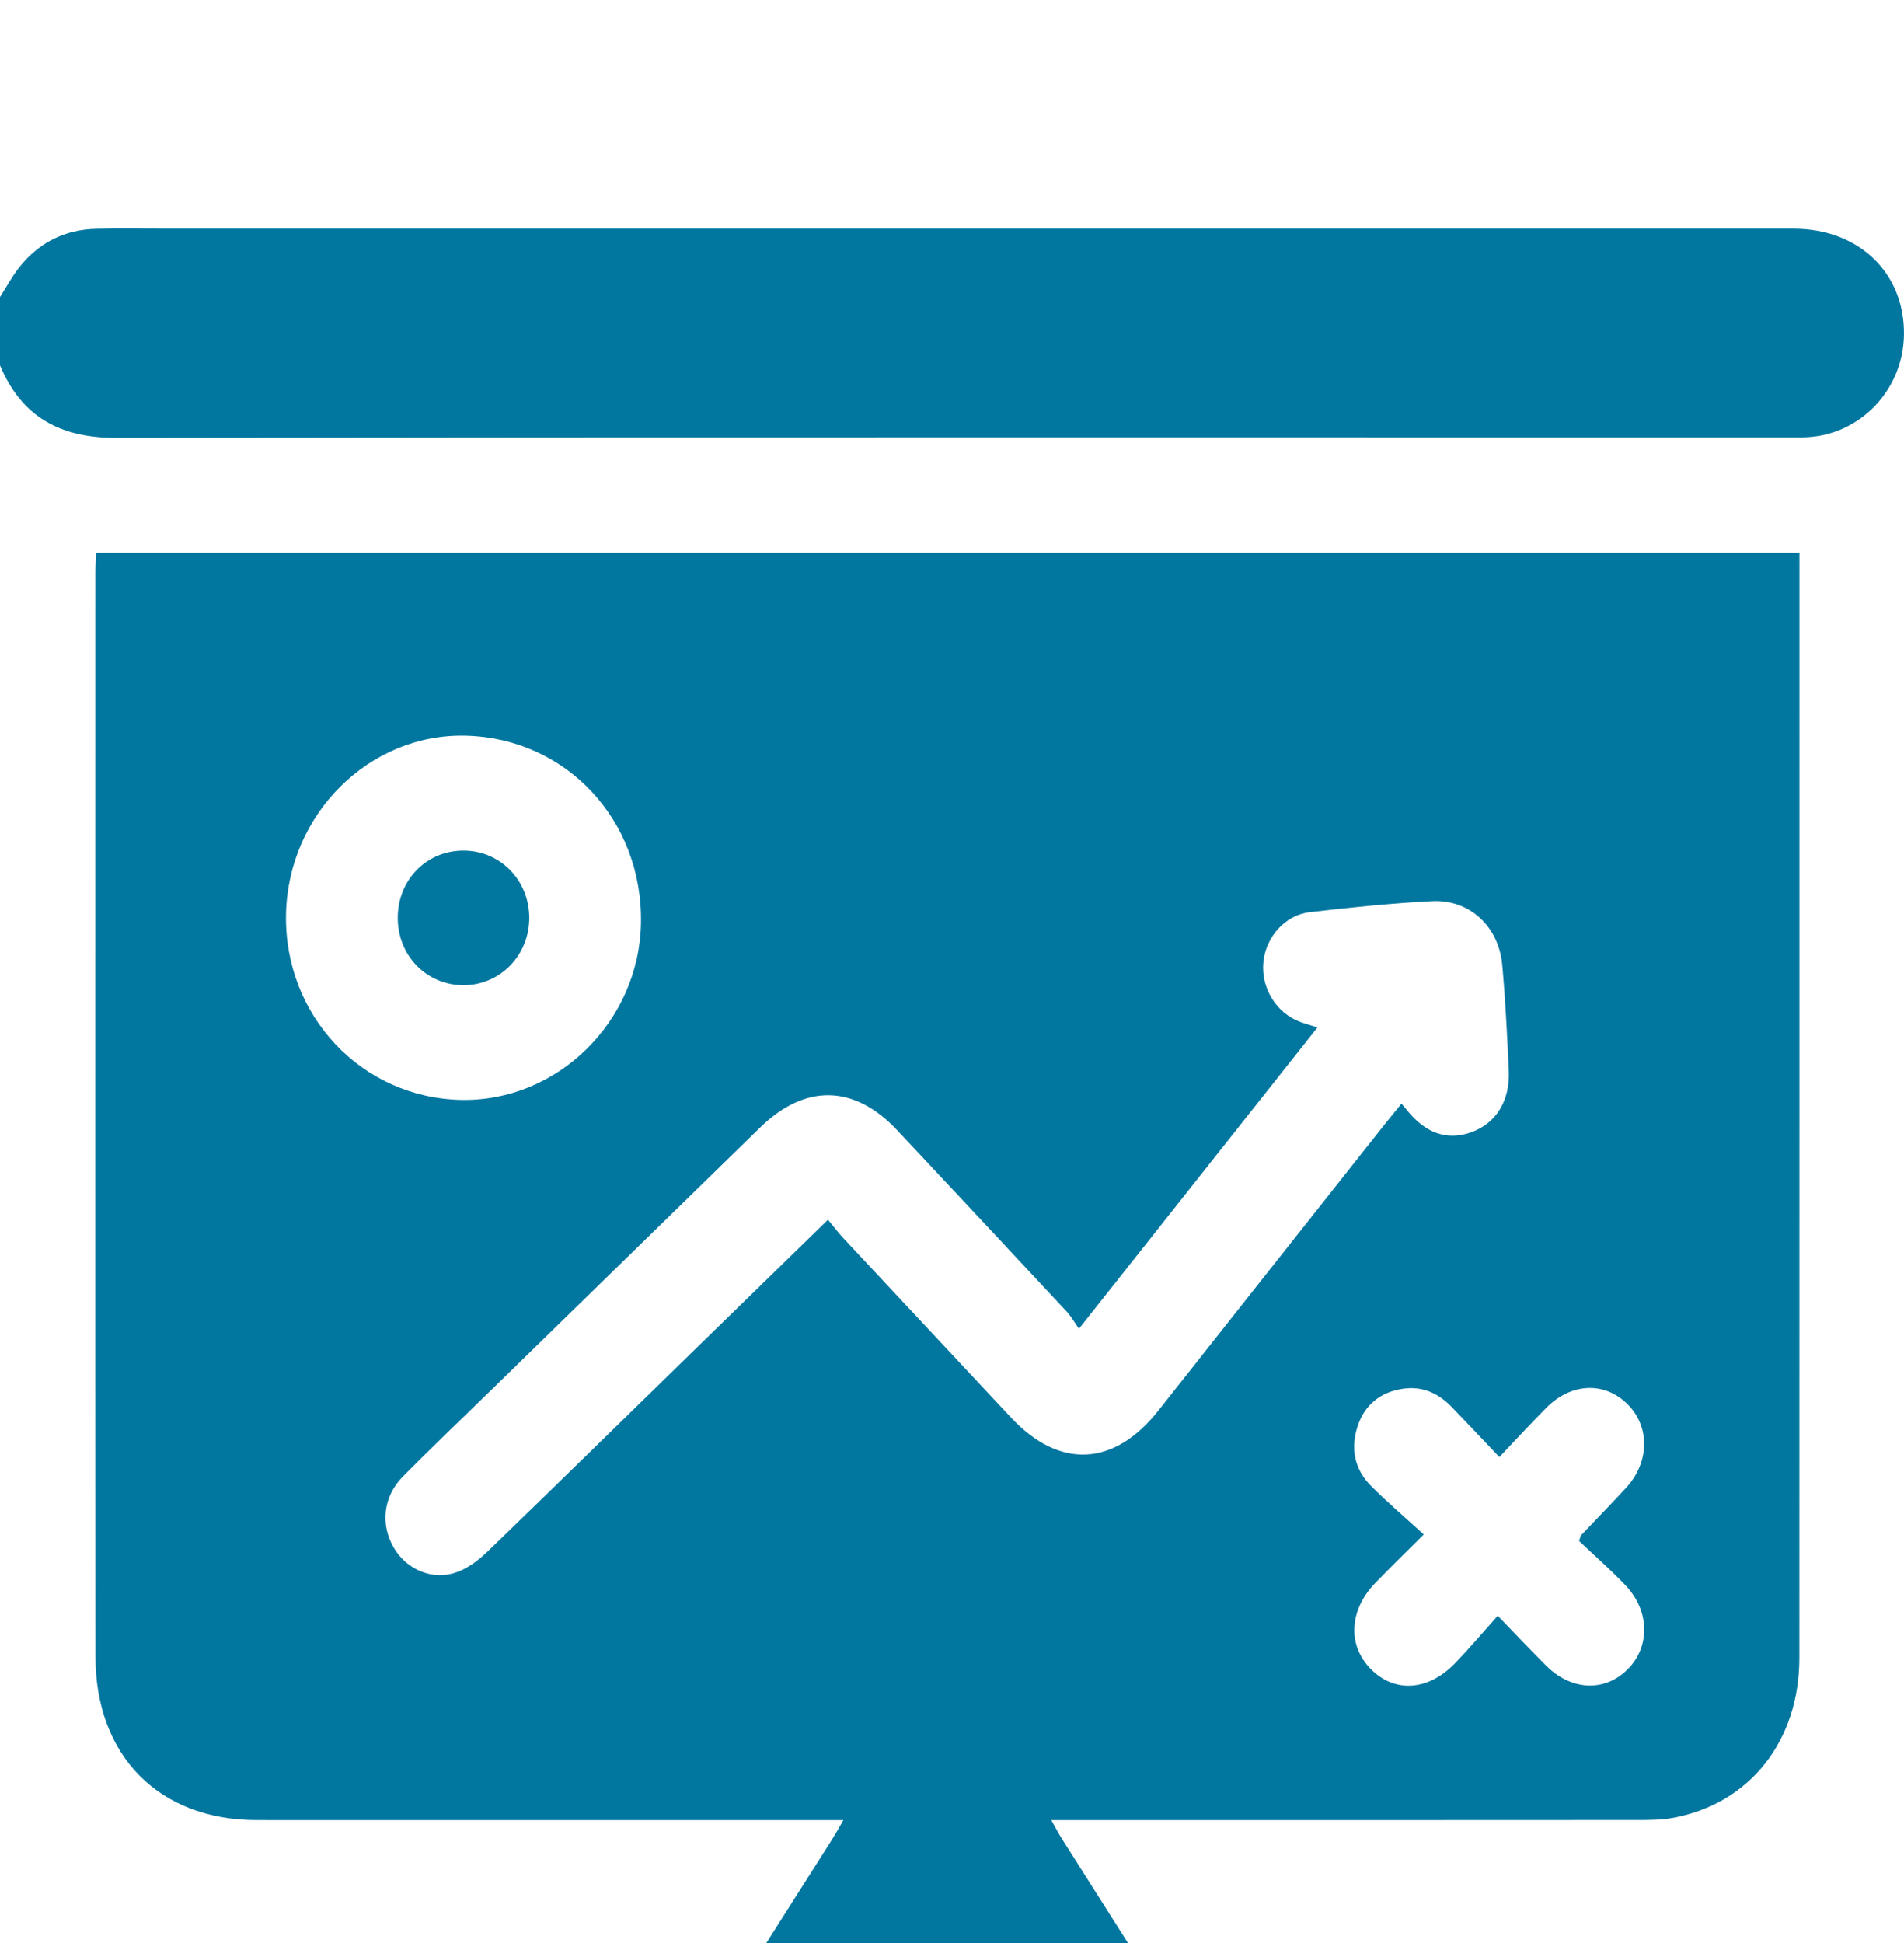 <svg width="50" height="51" viewBox="0 0 50 51" fill="none" xmlns="http://www.w3.org/2000/svg">
<g clip-path="url(#clip0_41_330)">
<mask id="mask0_41_330" style="mask-type:alpha" maskUnits="userSpaceOnUse" x="-11" y="-5" width="70" height="70">
<rect x="-11" y="-5" width="70" height="70" fill="white"/>
</mask>
<g mask="url(#mask0_41_330)">
<path d="M49.999 8.798C49.975 10.241 48.843 11.421 47.426 11.477C47.246 11.485 47.067 11.48 46.887 11.48C32.277 11.48 17.668 11.472 3.059 11.494C1.603 11.496 0.576 10.963 0 9.59V7.796C0.166 7.538 0.312 7.263 0.501 7.023C1.021 6.365 1.705 6.023 2.536 6.006C3.073 5.995 3.612 6.002 4.15 6.002C18.466 6.002 32.782 6.002 47.098 6.003C48.819 6.003 50.028 7.17 49.999 8.798Z" fill="#0177A0"/>
<path d="M2.526 14.511C2.519 14.701 2.505 14.863 2.505 15.024C2.504 24.511 2.5 33.996 2.507 43.483C2.509 46.092 4.179 47.773 6.741 47.774C11.683 47.776 16.624 47.775 21.565 47.775H22.147C22.022 47.992 21.945 48.132 21.86 48.267C20.535 50.359 19.195 52.443 17.894 54.551C17.691 54.88 17.569 55.32 17.569 55.708C17.568 56.279 18.056 56.876 18.5 56.919C19.146 56.982 19.806 57.047 20.24 56.347C21.156 54.875 22.093 53.417 23.024 51.954C23.116 51.809 23.22 51.672 23.374 51.453C23.386 51.652 23.398 51.746 23.398 51.84C23.4 53.052 23.381 54.265 23.407 55.478C23.426 56.399 24.036 56.948 24.962 56.938C25.755 56.929 26.316 56.325 26.331 55.445C26.342 54.863 26.334 54.282 26.334 53.7V51.542C26.573 51.718 26.703 51.919 26.831 52.123C27.717 53.517 28.595 54.915 29.488 56.304C29.881 56.916 30.659 57.15 31.346 56.901C31.894 56.702 32.298 55.982 32.18 55.31C32.13 55.027 31.988 54.747 31.833 54.501C30.524 52.418 29.203 50.343 27.886 48.264C27.798 48.123 27.721 47.975 27.608 47.775H28.242C33.151 47.775 38.059 47.776 42.968 47.772C43.293 47.772 43.625 47.773 43.941 47.714C45.951 47.34 47.251 45.696 47.252 43.523C47.255 34.004 47.253 24.485 47.254 14.967V14.511H2.526ZM7.511 23.997C7.563 21.364 9.703 19.243 12.239 19.31C14.877 19.38 16.883 21.532 16.832 24.235C16.784 26.817 14.633 28.925 12.102 28.87C9.493 28.813 7.46 26.655 7.511 23.997ZM26.55 37.208C25.076 35.633 23.603 34.059 22.131 32.482C22.009 32.35 21.901 32.205 21.744 32.014C20.541 33.186 19.411 34.286 18.283 35.387C16.457 37.167 14.638 38.953 12.804 40.724C12.574 40.947 12.296 41.158 12.002 41.265C11.368 41.495 10.691 41.209 10.349 40.637C9.986 40.031 10.058 39.284 10.573 38.764C11.313 38.015 12.075 37.289 12.829 36.554C15.206 34.234 17.585 31.913 19.963 29.594C21.144 28.443 22.43 28.465 23.558 29.664C25.046 31.248 26.529 32.836 28.011 34.426C28.122 34.544 28.202 34.689 28.334 34.877C30.463 32.188 32.515 29.596 34.597 26.968C34.41 26.908 34.274 26.871 34.141 26.822C33.513 26.588 33.109 25.928 33.177 25.251C33.242 24.595 33.742 24.019 34.395 23.943C35.463 23.818 36.535 23.708 37.608 23.653C38.592 23.603 39.359 24.318 39.45 25.33C39.533 26.255 39.58 27.184 39.621 28.113C39.655 28.9 39.281 29.488 38.638 29.719C37.997 29.949 37.42 29.744 36.926 29.113C36.897 29.075 36.865 29.04 36.804 28.968C36.633 29.18 36.467 29.379 36.306 29.583C34.342 32.065 32.378 34.545 30.416 37.029C29.255 38.497 27.82 38.565 26.55 37.208ZM42.732 43.827C42.124 44.42 41.254 44.376 40.592 43.71C40.197 43.315 39.813 42.908 39.331 42.41C38.947 42.84 38.591 43.263 38.207 43.659C37.502 44.388 36.62 44.44 35.998 43.809C35.382 43.185 35.426 42.264 36.116 41.549C36.493 41.16 36.882 40.781 37.388 40.276C36.906 39.836 36.436 39.436 36.001 39C35.567 38.565 35.461 38.016 35.652 37.435C35.839 36.865 36.257 36.54 36.838 36.452C37.342 36.376 37.767 36.563 38.118 36.926C38.529 37.351 38.934 37.782 39.374 38.245C39.811 37.785 40.201 37.362 40.606 36.953C41.264 36.29 42.141 36.257 42.744 36.861C43.332 37.45 43.319 38.383 42.704 39.05C42.314 39.473 41.911 39.884 41.515 40.303C41.505 40.313 41.505 40.332 41.468 40.448C41.85 40.81 42.283 41.191 42.681 41.605C43.329 42.279 43.34 43.233 42.732 43.827Z" fill="#0177A0"/>
<path d="M13.899 24.092C13.899 25.076 13.133 25.86 12.17 25.86C11.201 25.858 10.445 25.084 10.445 24.092C10.445 23.097 11.198 22.326 12.17 22.326C13.136 22.326 13.899 23.105 13.899 24.092Z" fill="#0177A0"/>
</g>
</g>
<defs>
<clipPath id="clip0_41_330">
<rect width="50" height="51" fill="white"/>
</clipPath>
</defs>
</svg>
